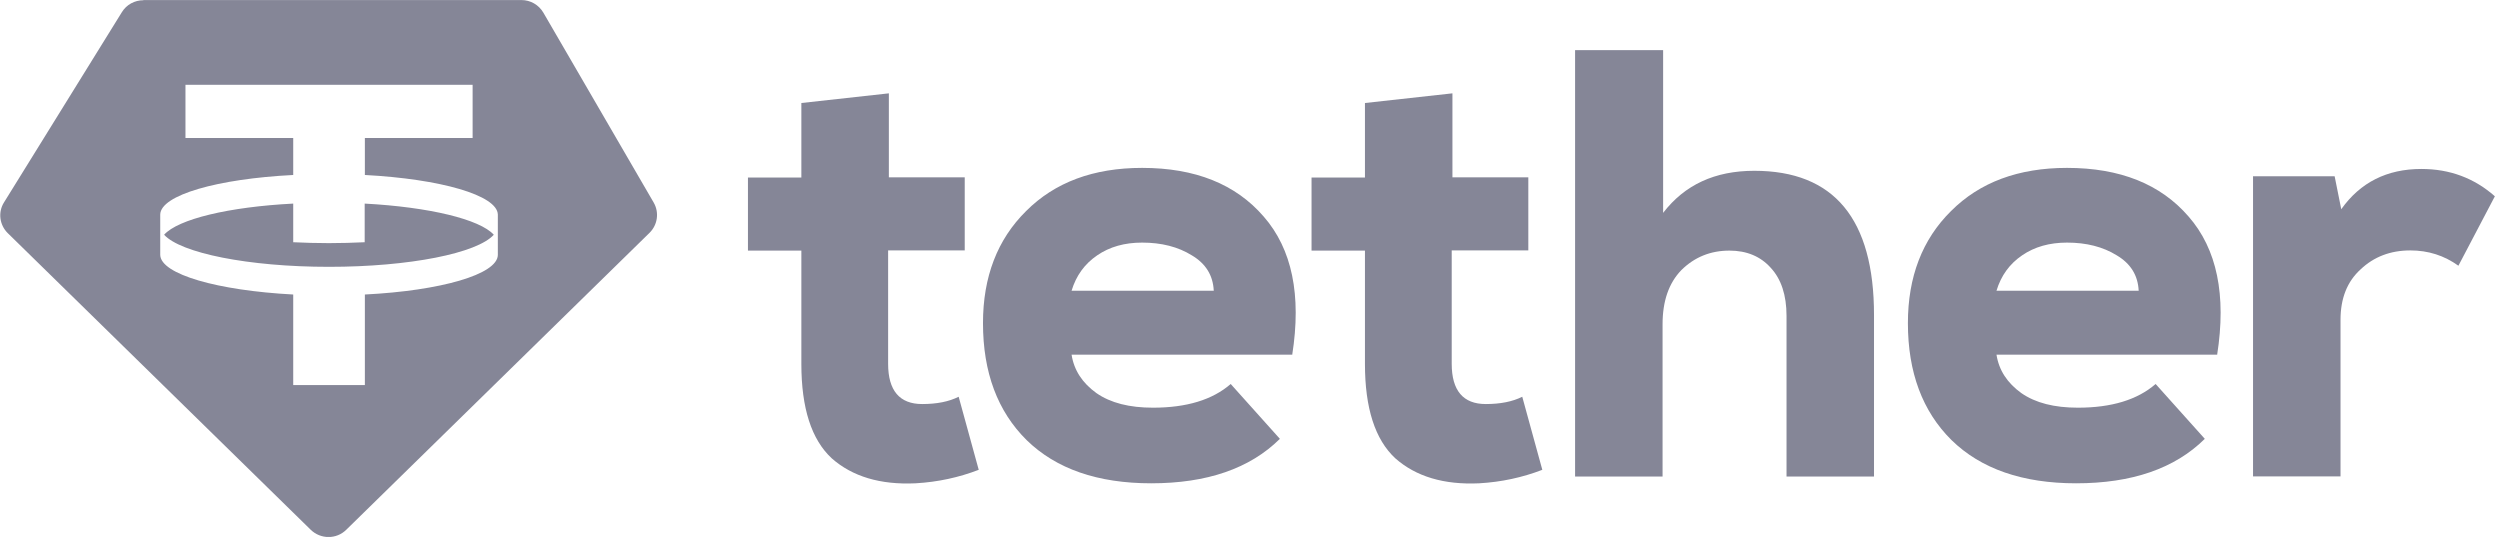 <svg width="149" height="32" viewBox="0 0 149 32" fill="none" xmlns="http://www.w3.org/2000/svg">
<path fill-rule="evenodd" clip-rule="evenodd" d="M8.53 0.003H31.076C31.614 0.003 32.108 0.285 32.383 0.752L38.958 12.069C39.298 12.655 39.199 13.394 38.717 13.872L20.637 31.574C20.055 32.15 19.111 32.15 18.519 31.574L0.461 13.893C-0.032 13.405 -0.131 12.645 0.242 12.058L7.267 0.72C7.542 0.274 8.025 0.014 8.552 0.014L8.53 0.003ZM28.168 5.053V8.224H21.746V10.429C26.258 10.668 29.638 11.634 29.671 12.786V15.197C29.649 16.359 26.258 17.325 21.746 17.553V22.951H17.476V17.553C12.964 17.314 9.583 16.348 9.55 15.197V12.786C9.572 11.624 12.964 10.657 17.476 10.429V8.224H11.054V5.053H28.168ZM19.605 15.903C24.424 15.903 28.442 15.088 29.43 13.991C28.596 13.068 25.577 12.34 21.735 12.134V14.437C21.043 14.469 20.33 14.491 19.605 14.491C18.87 14.491 18.157 14.469 17.476 14.437V12.134C13.645 12.33 10.615 13.057 9.781 13.991C10.769 15.077 14.787 15.903 19.605 15.903Z" fill="#858697"/>
<path d="M47.761 6.139L52.976 5.563V10.57H57.498V14.925H52.932V21.68C52.932 23.277 53.612 24.081 54.962 24.081C55.83 24.081 56.554 23.939 57.136 23.646L58.332 28.001C57.147 28.457 55.895 28.729 54.567 28.805C52.471 28.903 50.802 28.403 49.573 27.317C48.365 26.198 47.761 24.33 47.761 21.691V14.936H44.578V10.581H47.761V6.15V6.139Z" fill="#858697"/>
<path d="M77.005 21.138H63.866C64.009 22.061 64.503 22.821 65.348 23.429C66.193 24.016 67.313 24.298 68.718 24.298C70.716 24.298 72.263 23.831 73.35 22.886L76.281 26.155C74.492 27.926 71.934 28.805 68.608 28.805C65.425 28.805 62.944 27.947 61.188 26.231C59.453 24.515 58.586 22.191 58.586 19.259C58.586 16.5 59.442 14.274 61.155 12.58C62.867 10.864 65.172 10.006 68.07 10.006C71.231 10.006 73.646 10.972 75.315 12.906C77.005 14.839 77.576 17.587 77.016 21.149L77.005 21.138ZM63.866 17.326H72.34C72.296 16.403 71.857 15.708 71.034 15.219C70.211 14.708 69.223 14.459 68.07 14.459C67.027 14.459 66.138 14.708 65.392 15.219C64.645 15.729 64.14 16.424 63.866 17.326Z" fill="#858697"/>
<path d="M81.351 6.139L86.565 5.563V10.57H91.088V14.925H86.522V21.68C86.522 23.277 87.202 24.081 88.552 24.081C89.419 24.081 90.144 23.939 90.726 23.646L91.922 28.001C90.737 28.457 89.485 28.729 88.157 28.805C86.061 28.903 84.392 28.403 83.162 27.317C81.955 26.198 81.351 24.33 81.351 21.691V14.936H78.168V10.581H81.351V6.15V6.139Z" fill="#858697"/>
<path d="M93.875 2.989H99.122V12.688C100.406 11.015 102.207 10.179 104.556 10.179C109.309 10.179 111.691 13.046 111.691 18.78V28.403H106.477V18.824C106.477 17.586 106.158 16.63 105.533 15.957C104.929 15.283 104.106 14.936 103.074 14.936C101.943 14.936 100.988 15.327 100.209 16.098C99.462 16.869 99.089 17.944 99.089 19.323V28.403H93.875V2.989Z" fill="#858697"/>
<path d="M132.13 21.138H118.991C119.134 22.061 119.628 22.821 120.473 23.429C121.318 24.016 122.438 24.298 123.843 24.298C125.841 24.298 127.388 23.831 128.475 22.886L131.406 26.155C129.617 27.926 127.059 28.805 123.733 28.805C120.55 28.805 118.069 27.947 116.312 26.231C114.578 24.515 113.711 22.191 113.711 19.259C113.711 16.5 114.567 14.274 116.28 12.58C117.992 10.864 120.297 10.006 123.195 10.006C126.356 10.006 128.771 10.972 130.44 12.906C132.13 14.839 132.701 17.587 132.141 21.149L132.13 21.138ZM118.991 17.326H127.465C127.421 16.403 126.982 15.708 126.159 15.219C125.336 14.708 124.348 14.459 123.195 14.459C122.152 14.459 121.263 14.708 120.517 15.219C119.77 15.729 119.265 16.424 118.991 17.326Z" fill="#858697"/>
<path d="M134.292 10.505H139.144L139.539 12.47C140.67 10.874 142.262 10.07 144.314 10.07C146.005 10.07 147.465 10.613 148.694 11.699L146.521 15.837C145.675 15.229 144.72 14.925 143.656 14.925C142.47 14.925 141.482 15.305 140.692 16.054C139.891 16.782 139.495 17.781 139.495 19.063V28.392H134.281V10.494L134.292 10.505Z" fill="#858697"/>
</svg>
